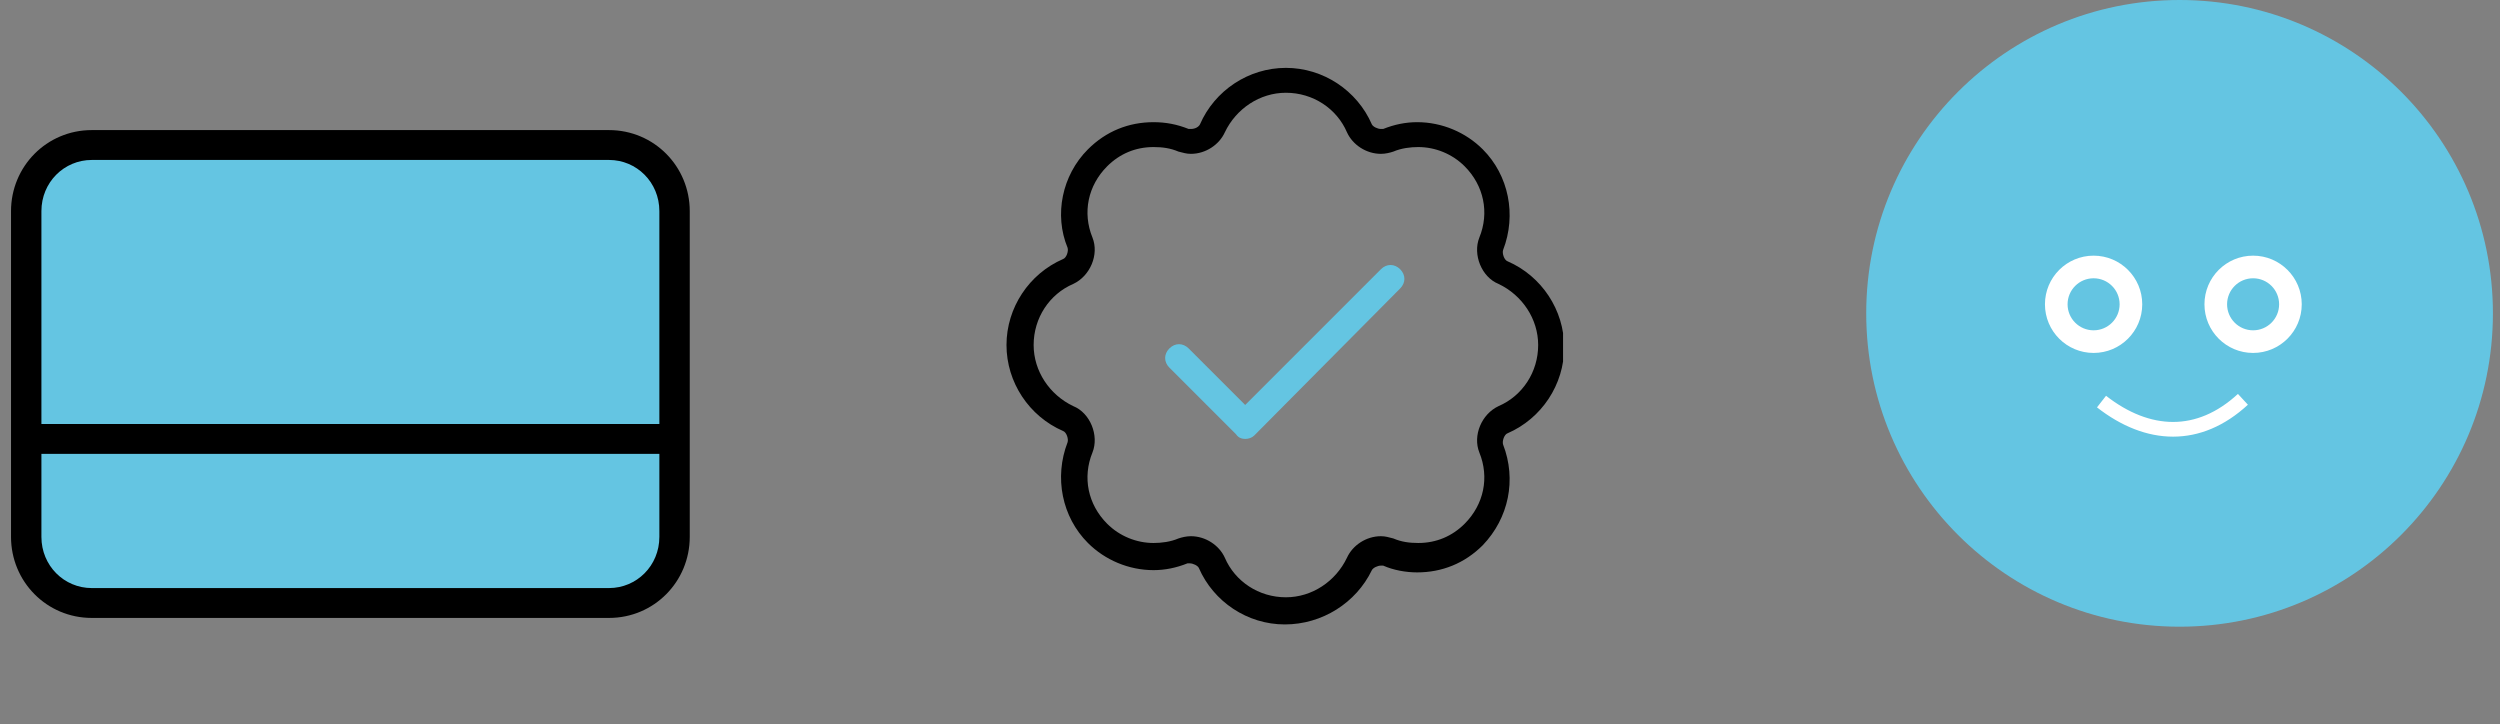 <svg width="221" height="64" viewBox="0 0 221 64" fill="none" xmlns="http://www.w3.org/2000/svg">
<rect x="0" y="0" width="221" height="64" fill="#808080" stroke="none"/>
<g clip-path="url(#clip0_831:2008)">
<path d="M110.074 38.8C109.774 38.8 109.474 38.7 109.274 38.4L103.374 32.5C102.874 32 102.874 31.3 103.374 30.8C103.874 30.3 104.574 30.3 105.074 30.8L110.074 35.8L122.074 23.8C122.574 23.3 123.274 23.3 123.774 23.8C124.274 24.3 124.274 25 123.774 25.5L110.874 38.5C110.674 38.7 110.374 38.8 110.074 38.8Z" fill="#64C5E2"/>
<path d="M113.574 55.2C110.274 55.2 107.274 53.2 105.974 50.2C105.874 50 105.474 49.8 105.174 49.8C105.074 49.8 105.074 49.8 104.974 49.8C103.974 50.2 102.974 50.4 101.974 50.4C99.774 50.4 97.674 49.5 96.174 48C93.874 45.7 93.174 42.2 94.374 39.1C94.474 38.8 94.274 38.2 93.974 38.1C90.974 36.8 88.974 33.8 88.974 30.5C88.974 27.2 90.974 24.2 93.974 22.9C94.274 22.8 94.474 22.2 94.374 21.9C93.174 19 93.874 15.5 96.174 13.2C97.774 11.6 99.774 10.8 101.974 10.8C103.074 10.8 104.074 11 105.074 11.4C105.074 11.4 105.174 11.4 105.274 11.4C105.674 11.4 105.974 11.2 106.074 11C107.374 8 110.374 6 113.674 6C116.974 6 119.974 8 121.274 11C121.374 11.2 121.774 11.4 122.074 11.4C122.174 11.4 122.174 11.4 122.274 11.4C123.274 11 124.274 10.8 125.274 10.8C127.474 10.8 129.574 11.7 131.074 13.2C133.374 15.5 134.074 19 132.874 22.1C132.774 22.4 132.974 23 133.274 23.1C136.274 24.4 138.274 27.4 138.274 30.7C138.274 34 136.274 37 133.274 38.3C132.974 38.4 132.774 39 132.874 39.3C134.074 42.4 133.374 45.8 131.074 48.2C129.474 49.8 127.474 50.6 125.274 50.6C124.274 50.6 123.174 50.4 122.274 50C122.274 50 122.174 50 122.074 50C121.774 50 121.374 50.2 121.274 50.4C119.874 53.3 116.874 55.2 113.574 55.2ZM105.274 47.4C106.574 47.4 107.774 48.2 108.274 49.3C109.174 51.4 111.274 52.8 113.674 52.8C115.974 52.8 118.074 51.4 119.074 49.3C119.574 48.2 120.774 47.4 122.074 47.4C122.474 47.4 122.774 47.5 123.174 47.6C123.874 47.9 124.574 48 125.374 48C126.974 48 128.374 47.4 129.474 46.3C131.174 44.6 131.674 42.2 130.774 40C130.174 38.5 130.974 36.6 132.474 35.9C134.574 35 135.974 32.9 135.974 30.5C135.974 28.2 134.574 26.1 132.474 25.1C130.974 24.5 130.174 22.5 130.774 21C131.674 18.8 131.174 16.4 129.474 14.7C128.374 13.6 126.874 13 125.374 13C124.674 13 123.874 13.1 123.174 13.4C122.874 13.5 122.474 13.6 122.074 13.6C120.774 13.6 119.574 12.8 119.074 11.7C118.174 9.6 116.074 8.2 113.674 8.2C111.374 8.2 109.274 9.6 108.274 11.7C107.774 12.8 106.574 13.6 105.274 13.6C104.874 13.6 104.574 13.5 104.174 13.4C103.474 13.1 102.774 13 101.974 13C100.374 13 98.974 13.6 97.874 14.7C96.174 16.4 95.674 18.8 96.574 21C97.174 22.5 96.374 24.4 94.874 25.1C92.774 26 91.374 28.1 91.374 30.5C91.374 32.8 92.774 34.9 94.874 35.9C96.374 36.5 97.174 38.5 96.574 40C95.674 42.2 96.174 44.6 97.874 46.3C98.974 47.4 100.474 48 101.974 48C102.674 48 103.474 47.9 104.174 47.6C104.474 47.5 104.874 47.4 105.274 47.4Z" fill="black"/>
</g>
<g clip-path="url(#clip1_831:2008)">
<path d="M192.674 55.4C207.972 55.4 220.374 42.998 220.374 27.7C220.374 12.402 207.972 0 192.674 0C177.376 0 164.974 12.402 164.974 27.7C164.974 42.998 177.376 55.4 192.674 55.4Z" fill="#64C5E2"/>
<path d="M185.074 31.2C187.449 31.2 189.374 29.275 189.374 26.9C189.374 24.525 187.449 22.6 185.074 22.6C182.699 22.6 180.774 24.525 180.774 26.9C180.774 29.275 182.699 31.2 185.074 31.2Z" fill="white"/>
<path d="M199.174 31.2C201.549 31.2 203.474 29.275 203.474 26.9C203.474 24.525 201.549 22.6 199.174 22.6C196.799 22.6 194.874 24.525 194.874 26.9C194.874 29.275 196.799 31.2 199.174 31.2Z" fill="white"/>
<path d="M185.074 29.2C186.344 29.2 187.374 28.17 187.374 26.9C187.374 25.63 186.344 24.6 185.074 24.6C183.804 24.6 182.774 25.63 182.774 26.9C182.774 28.17 183.804 29.2 185.074 29.2Z" fill="#64C5E2"/>
<path d="M199.174 29.2C200.444 29.2 201.474 28.17 201.474 26.9C201.474 25.63 200.444 24.6 199.174 24.6C197.904 24.6 196.874 25.63 196.874 26.9C196.874 28.17 197.904 29.2 199.174 29.2Z" fill="#64C5E2"/>
<path fill-rule="evenodd" clip-rule="evenodd" d="M192.099 38.6C189.795 38.6 187.508 37.678 185.374 36.012L186.174 34.987C188.14 36.522 190.153 37.3 192.099 37.3C194.036 37.3 195.984 36.529 197.833 34.822L198.715 35.778C196.664 37.67 194.412 38.6 192.099 38.6Z" fill="white"/>
</g>
<path d="M8.474 13L4.974 14L2.474 16.5V49.5L7.474 53.5L55.474 53L59.474 49.5V16L55.474 13H8.474Z" fill="#64C5E2"/>
<path fill-rule="evenodd" clip-rule="evenodd" d="M8.113 14.14C5.668 14.14 3.661 16.115 3.661 18.666V37.48H58.288V18.666C58.288 16.115 56.281 14.14 53.835 14.14H8.113ZM60.974 18.666C60.974 14.721 57.829 11.5 53.835 11.5H8.113C4.119 11.5 0.974 14.721 0.974 18.666V47.459C0.974 51.404 4.119 54.625 8.113 54.625H53.835C57.829 54.625 60.974 51.404 60.974 47.459V18.666ZM58.288 40.12H3.661V47.459C3.661 50.01 5.668 51.985 8.113 51.985H53.835C56.281 51.985 58.288 50.01 58.288 47.459V40.12Z" fill="black"/>
<defs>
<clipPath id="clip0_831:2008">
<rect width="49.2" height="49.2" fill="white" transform="translate(88.974 6)"/>
</clipPath>
<clipPath id="clip1_831:2008">
<rect width="55.4" height="55.4" fill="white" transform="translate(164.974)"/>
</clipPath>
</defs>
</svg>

